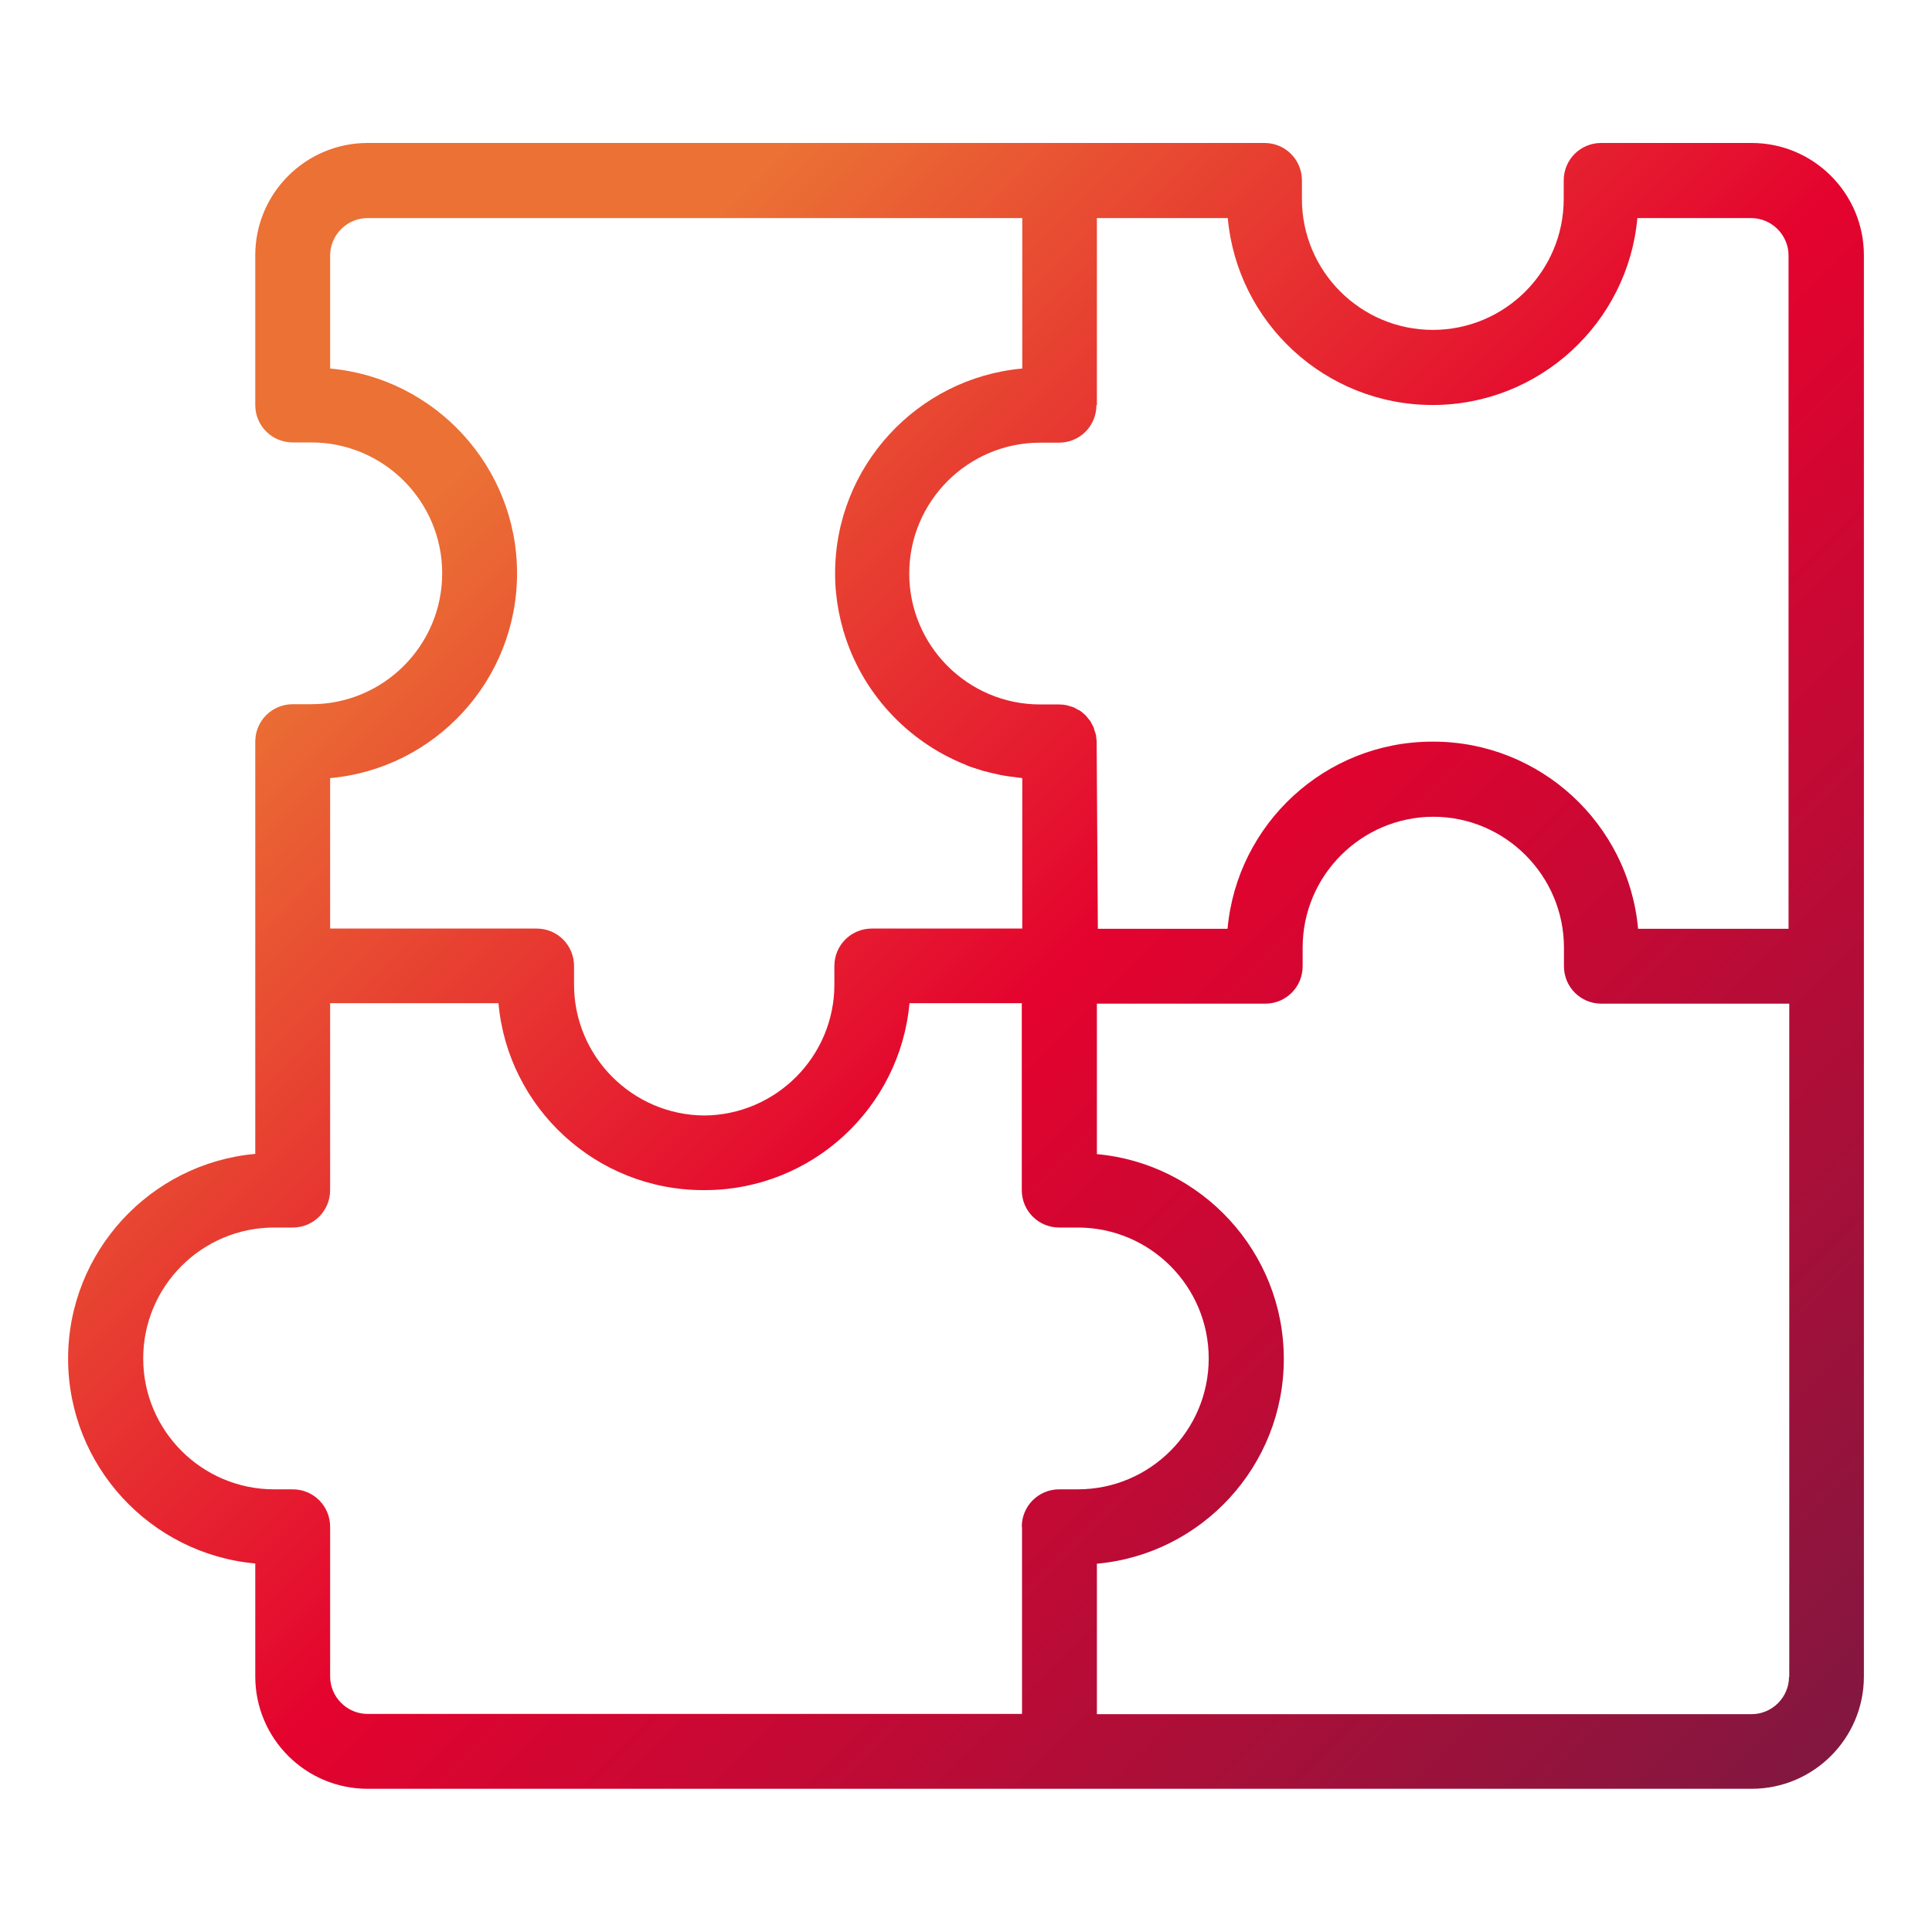 <?xml version="1.0" encoding="UTF-8"?>
<svg id="Ebene_1" data-name="Ebene 1" xmlns="http://www.w3.org/2000/svg" xmlns:xlink="http://www.w3.org/1999/xlink" viewBox="0 0 80 80">
  <defs>
    <linearGradient id="PTV_LG_Gradient_red-orange" data-name="PTV LG Gradient red-orange" x1="11.55" y1="7.67" x2="76.2" y2="72.33" gradientUnits="userSpaceOnUse">
      <stop offset="0" stop-color="#eb7135"/>
      <stop offset=".15" stop-color="#eb7135"/>
      <stop offset=".26" stop-color="#e84e32"/>
      <stop offset=".5" stop-color="#e4032e"/>
      <stop offset="1" stop-color="#821740"/>
    </linearGradient>
  </defs>
  <path d="M72.53,5.92h-6.23c-.86,0-1.55.69-1.55,1.55v.77c0,2.99-2.43,5.42-5.42,5.42s-5.42-2.43-5.42-5.42v-.77c0-.86-.69-1.55-1.55-1.55H15.22c-2.56,0-4.65,2.08-4.65,4.65v6.2c0,.86.69,1.55,1.55,1.55h.77c2.99,0,5.42,2.43,5.42,5.42s-2.43,5.42-5.42,5.42h-.77c-.86,0-1.55.69-1.55,1.55v17.07c-4.34.39-7.75,4.05-7.75,8.48s3.41,8.09,7.75,8.48v4.68c0,2.56,2.08,4.65,4.65,4.65h57.31c2.56,0,4.65-2.08,4.65-4.65V10.57c0-2.56-2.08-4.65-4.65-4.65ZM45.42,16.77v-7.74h5.42c.39,4.34,4.05,7.74,8.48,7.74s8.09-3.41,8.48-7.74h4.71c.85,0,1.55.7,1.55,1.55v27.88h-6.23c-.39-4.34-4.05-7.75-8.48-7.75,0,0-.01,0-.02,0s-.01,0-.02,0c-4.44,0-8.09,3.41-8.48,7.75h-5.37l-.05-7.76c0-.06-.01-.11-.02-.16,0-.05,0-.1-.02-.14-.01-.05-.03-.1-.05-.15-.01-.05-.02-.09-.04-.14-.02-.05-.05-.09-.07-.13-.02-.04-.04-.09-.07-.13-.03-.04-.06-.07-.09-.11-.03-.04-.06-.08-.1-.12-.03-.03-.07-.06-.1-.09-.04-.03-.08-.07-.13-.1-.04-.03-.08-.04-.12-.06-.05-.03-.09-.06-.14-.08-.05-.02-.1-.03-.16-.05-.05-.01-.09-.03-.14-.04-.1-.02-.2-.03-.31-.03h-.78c-2.99,0-5.42-2.43-5.42-5.42s2.43-5.42,5.42-5.42h.78c.86,0,1.55-.69,1.55-1.55ZM13.67,32.22c4.34-.39,7.74-4.05,7.74-8.48s-3.41-8.09-7.74-8.48v-4.68c0-.85.7-1.55,1.55-1.55h27.11v6.23c-4.34.39-7.75,4.05-7.75,8.48,0,.28.01.55.04.82.05.52.15,1.02.29,1.51,0,.02,0,.04.02.07.74,2.51,2.61,4.54,5.01,5.51.02,0,.04.02.06.03.19.08.39.14.59.2.05.02.1.04.16.05.18.05.37.09.55.13.08.02.15.04.23.05.16.03.33.05.5.07.1.01.2.03.3.04v6.23h-6.23c-.86,0-1.55.69-1.55,1.55v.77c0,2.98-2.42,5.4-5.39,5.42-2.97-.02-5.39-2.44-5.39-5.42v-.77c0-.86-.69-1.55-1.55-1.55h-8.55v-6.23ZM42.32,63.23v7.74H15.22c-.85,0-1.55-.7-1.55-1.55v-6.2c0-.86-.69-1.55-1.55-1.55h-.77c-2.99,0-5.42-2.43-5.42-5.42s2.43-5.42,5.42-5.42h.77c.86,0,1.55-.69,1.55-1.55v-7.74h6.97c.39,4.34,4.05,7.74,8.48,7.74.01,0,.02,0,.03,0s.02,0,.03,0c4.44,0,8.09-3.41,8.48-7.74h4.65v7.74c0,.86.69,1.55,1.55,1.55h.77c2.99,0,5.42,2.43,5.42,5.42s-2.43,5.42-5.42,5.42h-.77c-.86,0-1.55.69-1.55,1.55ZM74.08,69.43c0,.85-.7,1.55-1.55,1.55h-27.11v-6.23c4.34-.39,7.74-4.05,7.74-8.48s-3.41-8.09-7.74-8.48v-6.23h6.97c.86,0,1.55-.69,1.55-1.55v-.77c0-2.98,2.42-5.41,5.41-5.42,2.98,0,5.41,2.44,5.41,5.42v.77c0,.86.69,1.55,1.55,1.55h7.78v27.88Z" style="fill: url(#PTV_LG_Gradient_red-orange);"/>
</svg>